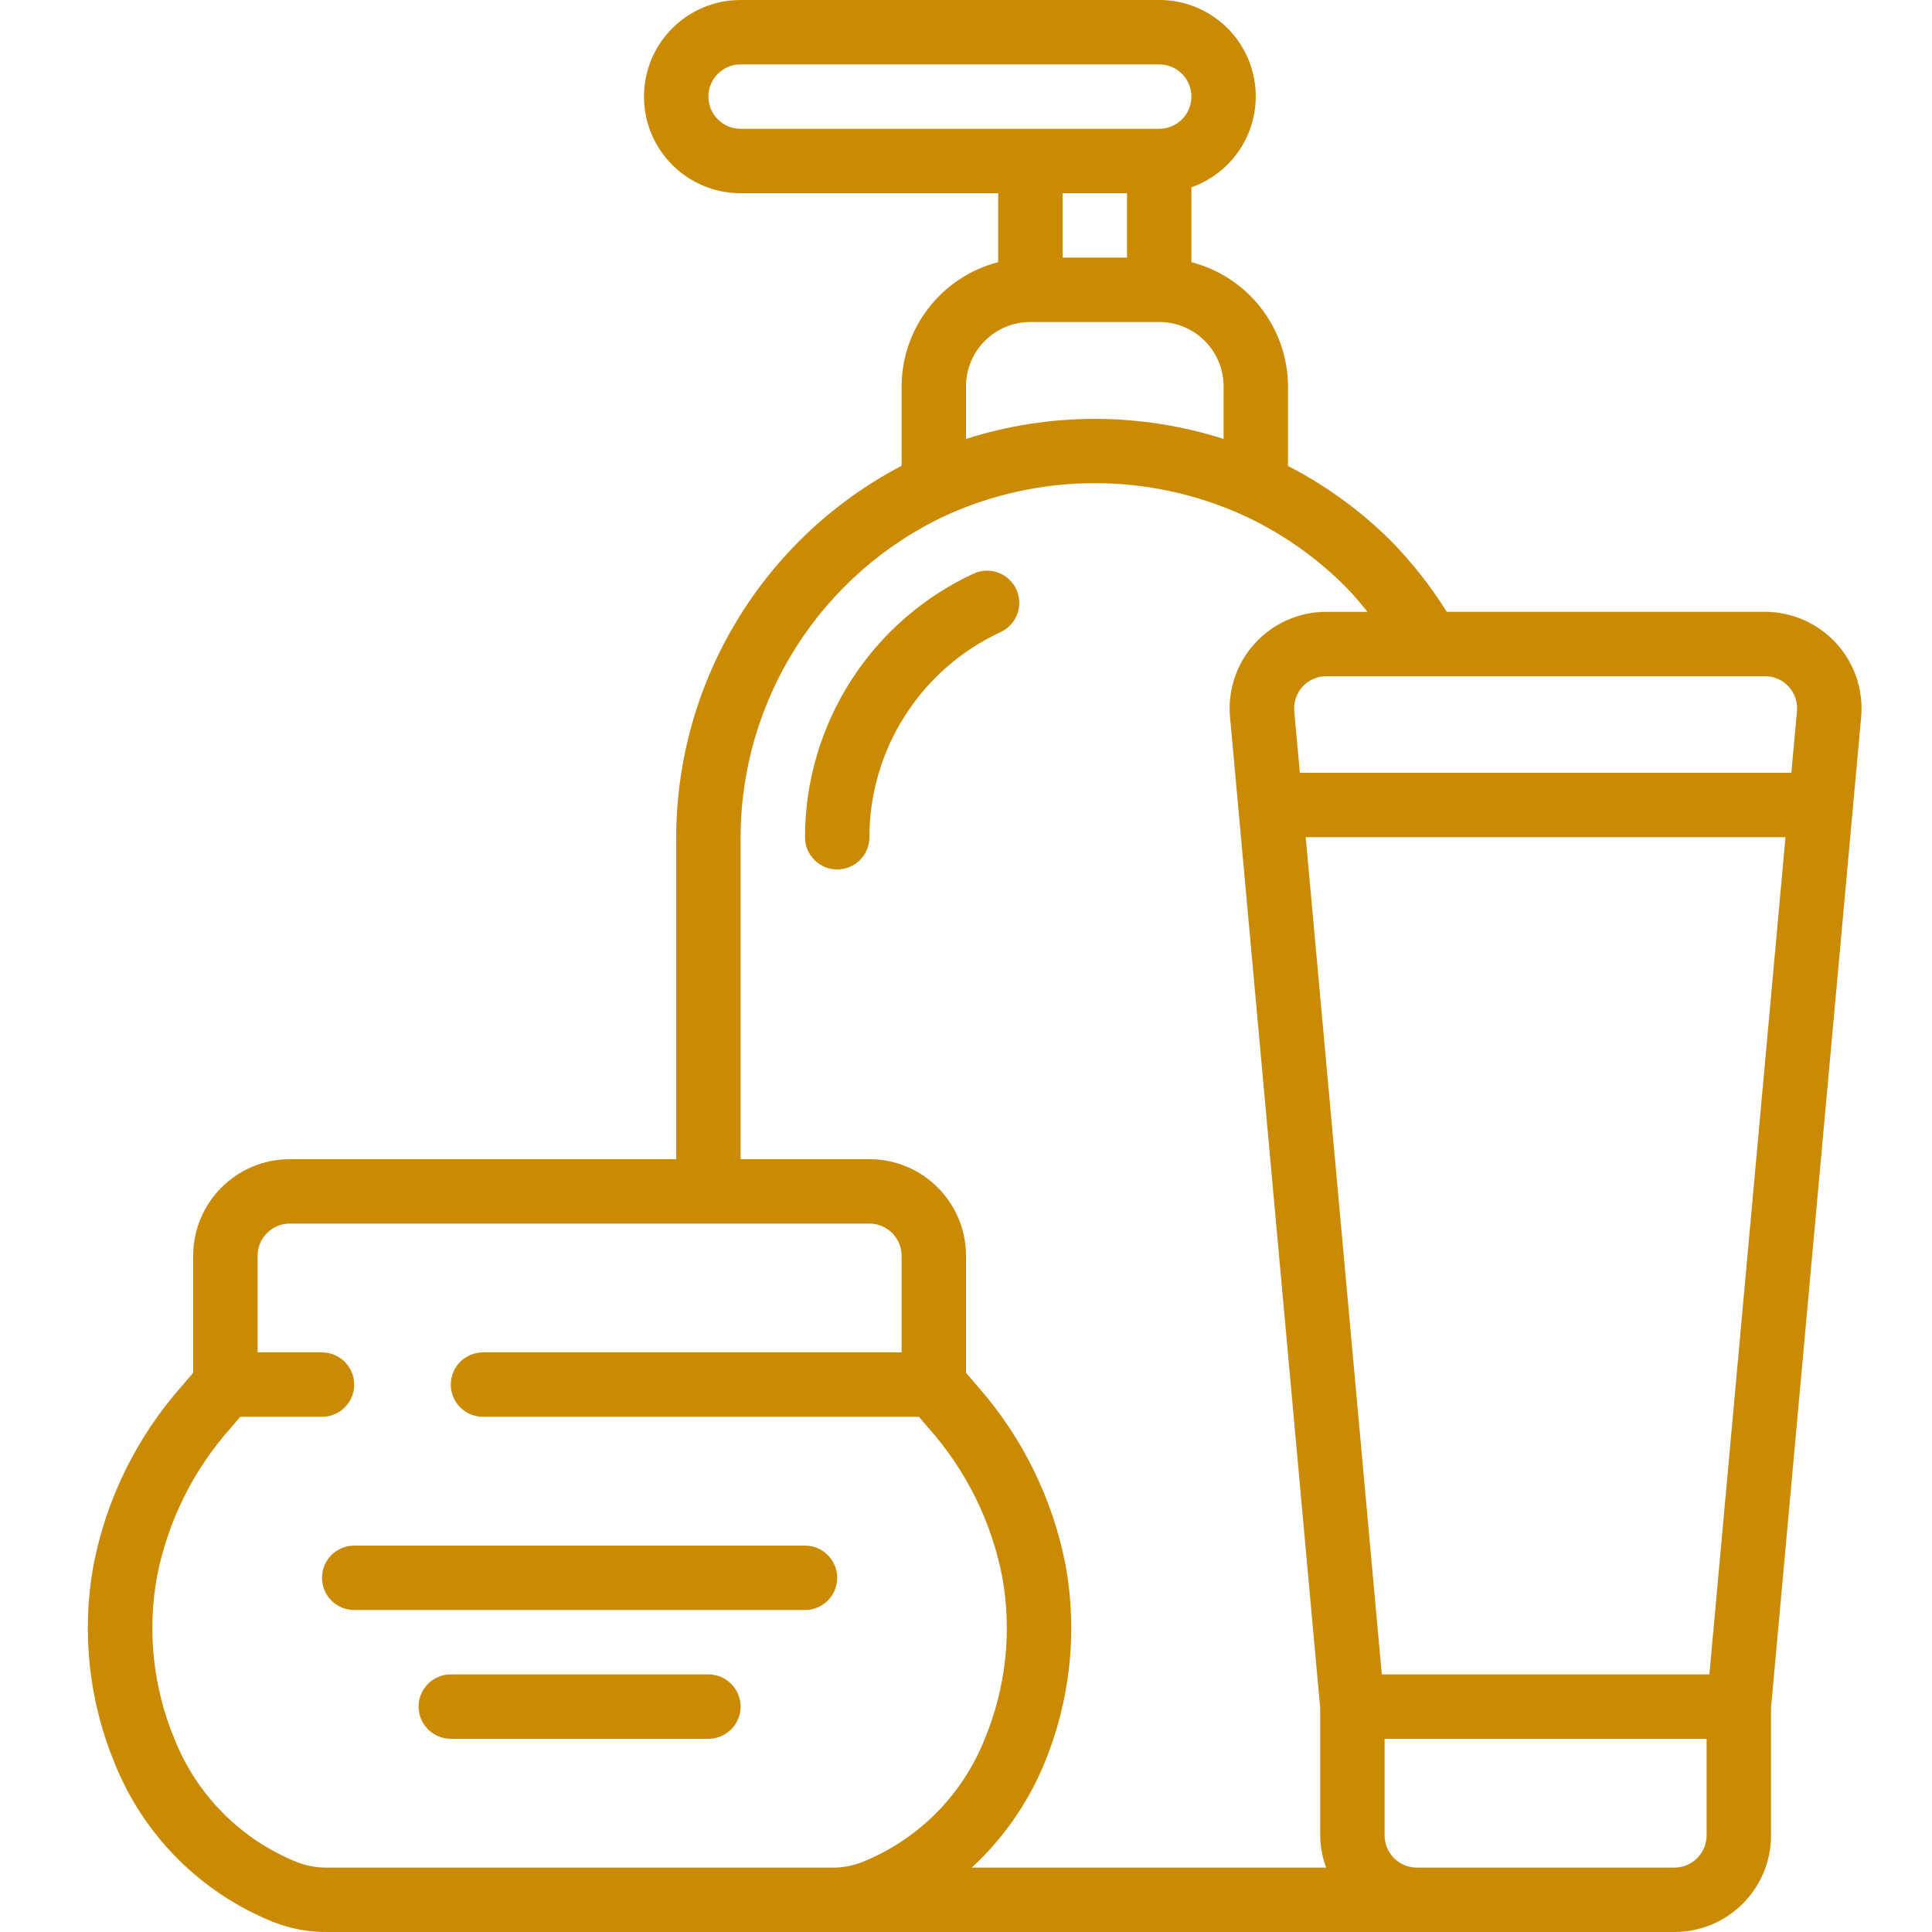 <svg height="512" viewBox="0 0 56 60" width="512" xmlns="http://www.w3.org/2000/svg">
  <g id="Page-1" fill="none" fill-rule="evenodd">
    <g id="049---Products" fill="#ca8a04" fill-rule="nonzero">
      <path id="Shape"
        d="m55.025 19.977c-.569-.622-1.372-.976-2.215-.977h-9.879c-.497-.793-1.077-1.53-1.731-2.2-.941-.936-2.02-1.722-3.2-2.329v-2.471c-.007-1.818-1.239-3.403-3-3.858v-2.326c1.377-.485 2.203-1.892 1.955-3.33-.247-1.438-1.496-2.489-2.955-2.486h-13c-1.657 0-3 1.343-3 3s1.343 3 3 3h8v2.142c-1.761.455-2.993 2.04-3 3.858v2.466c-4.293 2.248-6.988 6.688-7 11.534v10h-12c-1.657 0-3 1.343-3 3v3.631l-.36.422c-1.396 1.579-2.342 3.504-2.74 5.573-.373 2.076-.139 4.215.673 6.161.9 2.226 2.666 3.992 4.892 4.893.549.22 1.137.329 1.729.32h41.806c1.657 0 3-1.343 3-3v-3.952l2.8-30.777c.075-.84-.206-1.672-.775-2.294zm-1.476 1.349c.19.207.284.484.257.764l-.174 1.91h-15.264l-.174-1.91c-.025-.28.069-.559.259-.766.19-.207.459-.325.741-.324h13.616c.282-.002.55.117.739.326zm-2.462 30.674h-10.174l-2.363-26h14.9zm-31.087-49c0-.552.448-1 1-1h13c.552 0 1 .448 1 1s-.448 1-1 1h-13c-.552 0-1-.448-1-1zm13 3v2h-2v-2zm-3 4h4c1.105 0 2 .895 2 2v1.631c-2.602-.829-5.398-.829-8 0v-1.631c0-1.105.895-2 2-2zm-9 16c.009-4.3 2.511-8.205 6.414-10.01 2.916-1.313 6.254-1.313 9.17 0 1.191.545 2.275 1.3 3.2 2.228.244.244.464.514.686.783h-1.28c-.843-.001-1.647.353-2.216.976-.569.622-.85 1.455-.774 2.294l2.8 30.777v3.952c.003.341.066.68.184 1h-11.006c.972-.896 1.738-1.992 2.245-3.213.812-1.946 1.046-4.085.673-6.16-.397-2.069-1.342-3.994-2.736-5.574l-.36-.422v-3.631c0-1.657-1.343-3-3-3h-4zm-1 32h-11.806c-.328.008-.655-.049-.961-.166-1.743-.698-3.123-2.082-3.814-3.828-.663-1.592-.851-3.342-.544-5.039.335-1.715 1.124-3.309 2.286-4.615l.3-.352h2.539c.552 0 1-.448 1-1s-.448-1-1-1h-2v-3c0-.552.448-1 1-1h18c.552 0 1 .448 1 1v3h-13c-.552 0-1 .448-1 1s.448 1 1 1h13.539l.3.352c1.162 1.306 1.951 2.9 2.286 4.616.307 1.697.118 3.446-.544 5.038-.692 1.746-2.073 3.131-3.817 3.828-.305.118-.631.174-.958.166zm31-1c0 .552-.448 1-1 1h-8c-.552 0-1-.448-1-1v-3h10z" />
      <path id="Shape"
        d="m29.072 19.63c.325-.149.545-.46.578-.816.033-.356-.126-.702-.418-.908-.292-.206-.671-.242-.996-.092-3.19 1.478-5.232 4.672-5.236 8.187 0 .552.448 1 1 1s1-.448 1-1c.003-2.735 1.591-5.219 4.072-6.37z" />
      <path id="Shape"
        d="m23 48h-14c-.552 0-1 .448-1 1s.448 1 1 1h14c.552 0 1-.448 1-1s-.448-1-1-1z" />
      <path id="Shape"
        d="m20 52h-8c-.552 0-1 .448-1 1s.448 1 1 1h8c.552 0 1-.448 1-1s-.448-1-1-1z" />
    </g>
  </g>
</svg>